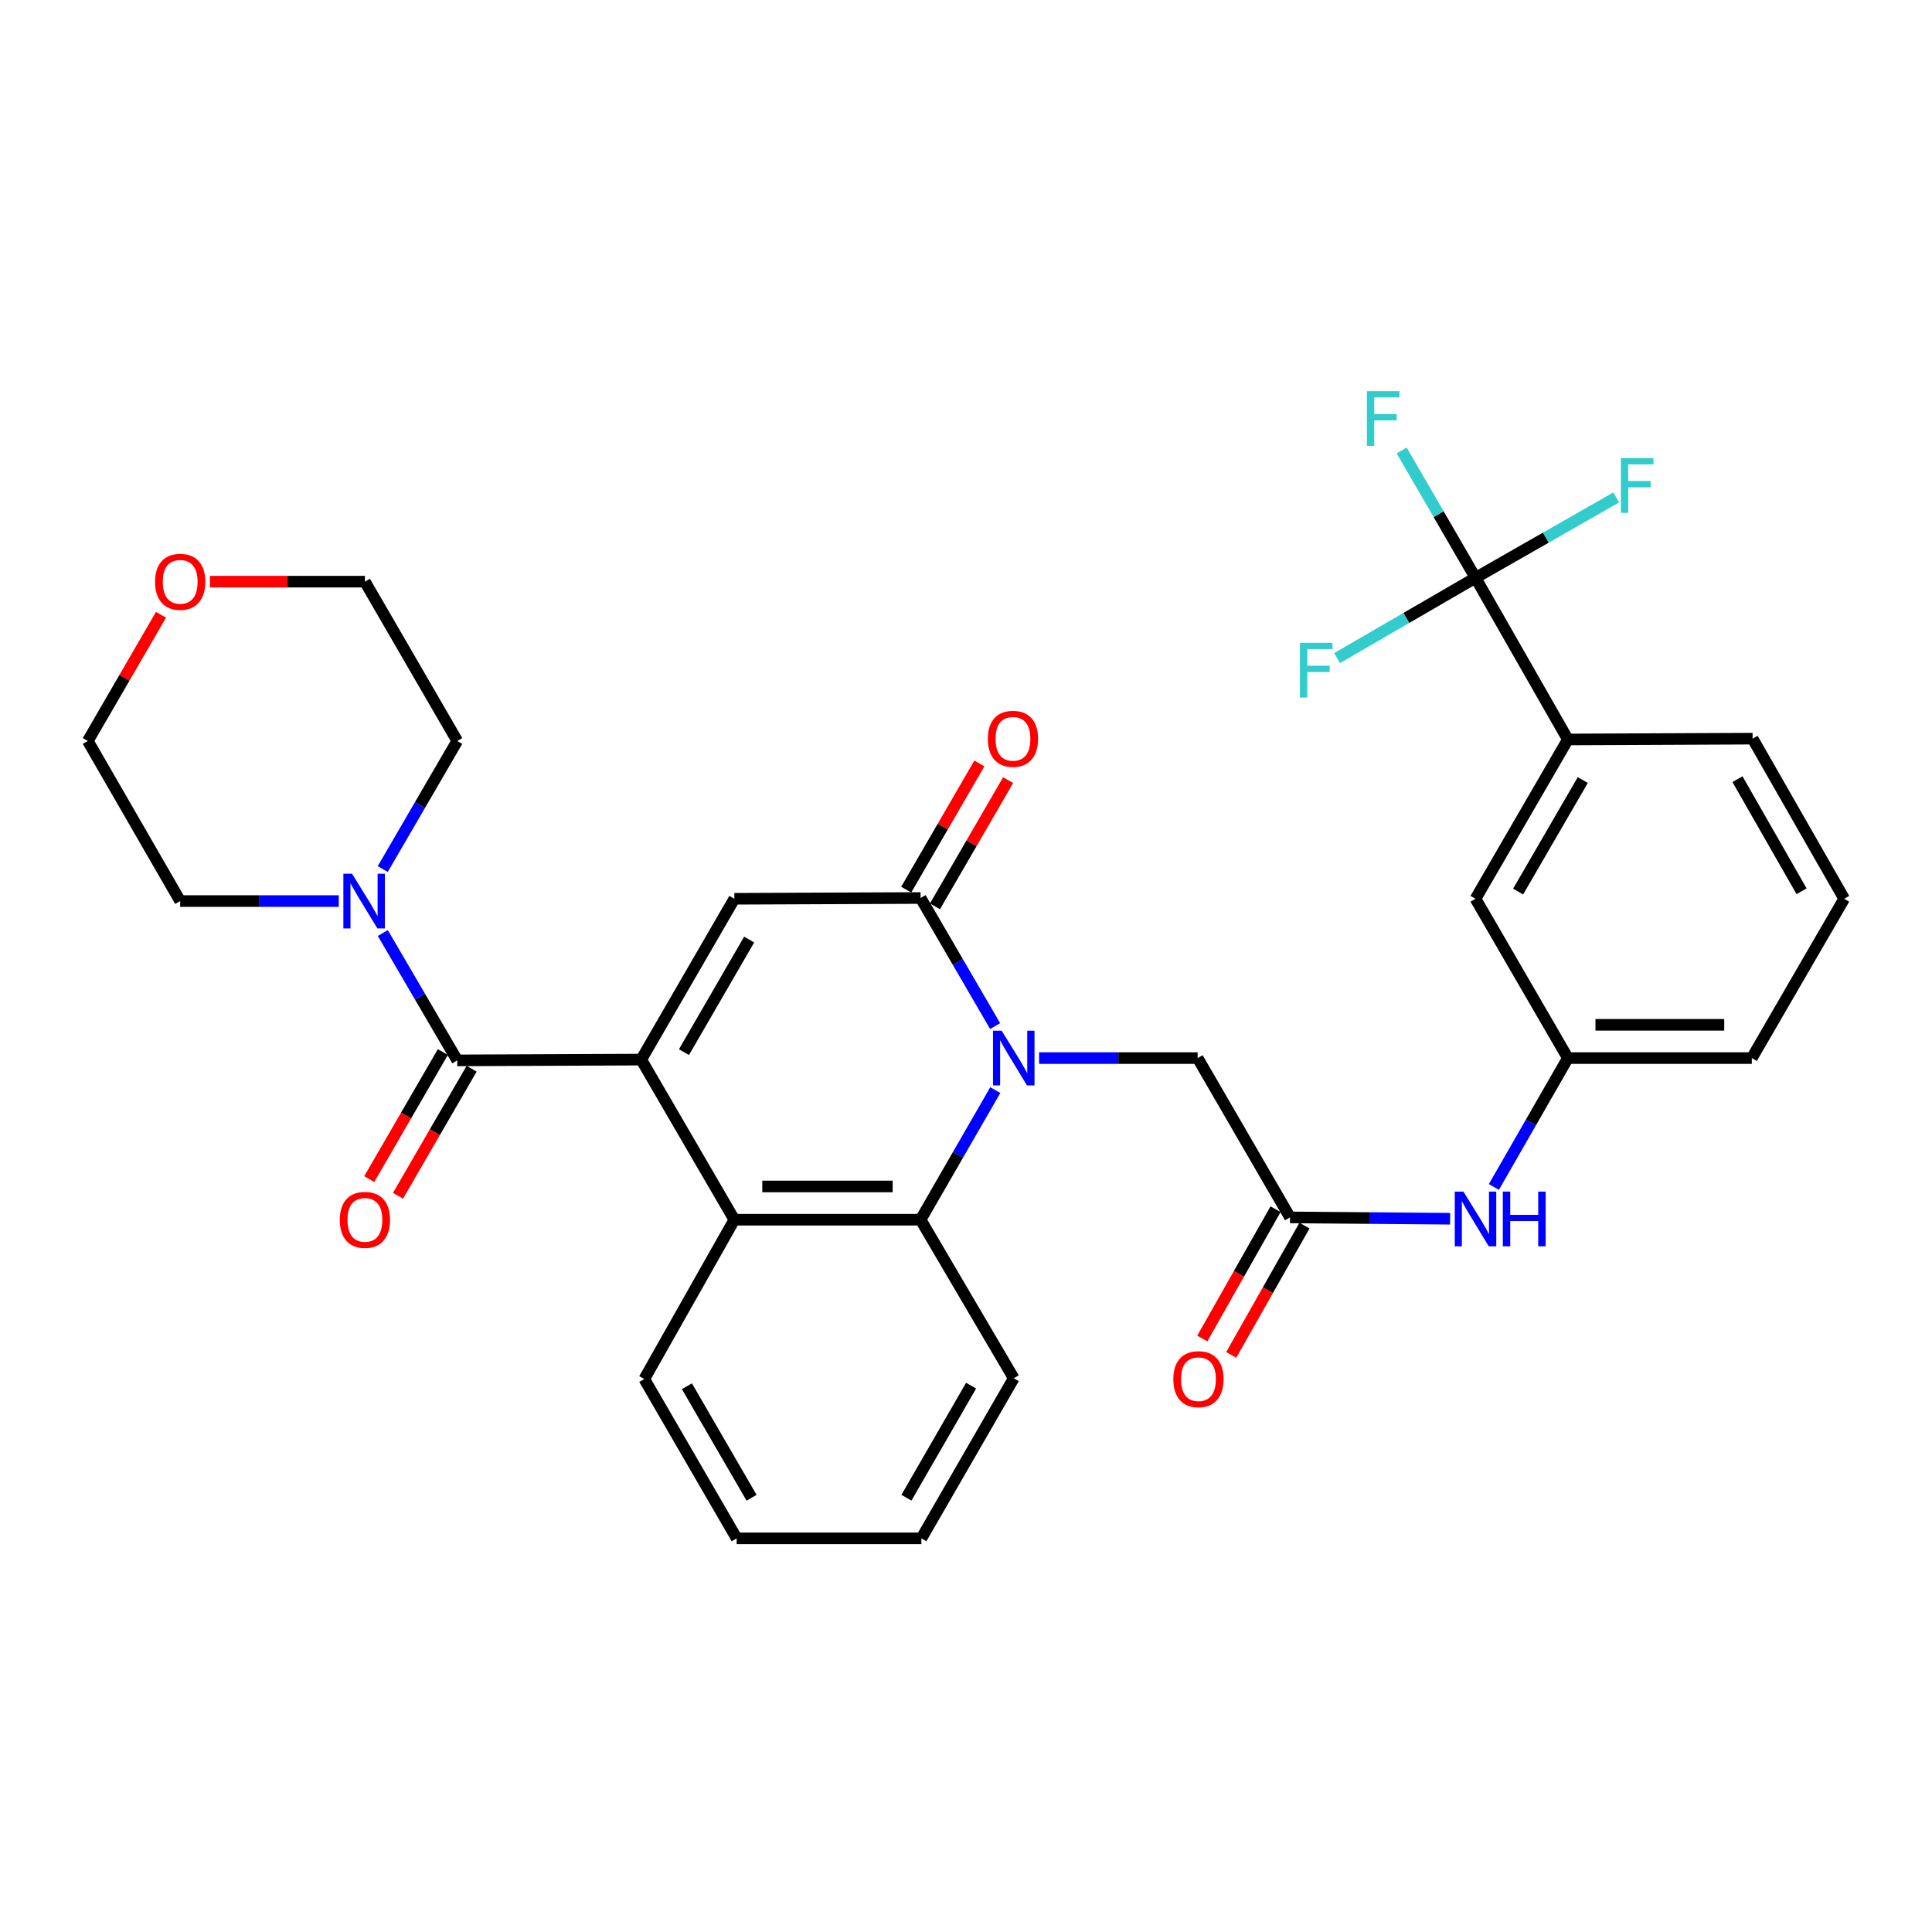 <?xml version='1.0' encoding='iso-8859-1'?>
<svg version='1.1' baseProfile='full'
              xmlns='http://www.w3.org/2000/svg'
                      xmlns:rdkit='http://www.rdkit.org/xml'
                      xmlns:xlink='http://www.w3.org/1999/xlink'
                  xml:space='preserve'
width='1000px' height='1000px' viewBox='0 0 1000 1000'>
<!-- END OF HEADER -->
<rect style='opacity:1.0;fill:#FFFFFF;stroke:none' width='1000' height='1000' x='0' y='0'> </rect>
<path class='bond-2' d='M 331.894,548.453 L 380.098,465.204' style='fill:none;fill-rule:evenodd;stroke:#000000;stroke-width:6px;stroke-linecap:butt;stroke-linejoin:miter;stroke-opacity:1' />
<path class='bond-2' d='M 354.02,544.591 L 387.763,486.316' style='fill:none;fill-rule:evenodd;stroke:#000000;stroke-width:6px;stroke-linecap:butt;stroke-linejoin:miter;stroke-opacity:1' />
<path class='bond-3' d='M 331.894,548.453 L 236.672,548.855' style='fill:none;fill-rule:evenodd;stroke:#000000;stroke-width:6px;stroke-linecap:butt;stroke-linejoin:miter;stroke-opacity:1' />
<path class='bond-4' d='M 331.894,548.453 L 380.098,631.32' style='fill:none;fill-rule:evenodd;stroke:#000000;stroke-width:6px;stroke-linecap:butt;stroke-linejoin:miter;stroke-opacity:1' />
<path class='bond-0' d='M 515.165,564.234 L 495.83,597.777' style='fill:none;fill-rule:evenodd;stroke:#0000FF;stroke-width:6px;stroke-linecap:butt;stroke-linejoin:miter;stroke-opacity:1' />
<path class='bond-0' d='M 495.83,597.777 L 476.496,631.32' style='fill:none;fill-rule:evenodd;stroke:#000000;stroke-width:6px;stroke-linecap:butt;stroke-linejoin:miter;stroke-opacity:1' />
<path class='bond-9' d='M 537.838,547.66 L 578.87,547.66' style='fill:none;fill-rule:evenodd;stroke:#0000FF;stroke-width:6px;stroke-linecap:butt;stroke-linejoin:miter;stroke-opacity:1' />
<path class='bond-9' d='M 578.87,547.66 L 619.902,547.66' style='fill:none;fill-rule:evenodd;stroke:#000000;stroke-width:6px;stroke-linecap:butt;stroke-linejoin:miter;stroke-opacity:1' />
<path class='bond-32' d='M 515.083,531.103 L 495.789,497.952' style='fill:none;fill-rule:evenodd;stroke:#0000FF;stroke-width:6px;stroke-linecap:butt;stroke-linejoin:miter;stroke-opacity:1' />
<path class='bond-32' d='M 495.789,497.952 L 476.496,464.802' style='fill:none;fill-rule:evenodd;stroke:#000000;stroke-width:6px;stroke-linecap:butt;stroke-linejoin:miter;stroke-opacity:1' />
<path class='bond-1' d='M 476.496,464.802 L 380.098,465.204' style='fill:none;fill-rule:evenodd;stroke:#000000;stroke-width:6px;stroke-linecap:butt;stroke-linejoin:miter;stroke-opacity:1' />
<path class='bond-12' d='M 483.941,469.118 L 502.878,436.452' style='fill:none;fill-rule:evenodd;stroke:#000000;stroke-width:6px;stroke-linecap:butt;stroke-linejoin:miter;stroke-opacity:1' />
<path class='bond-12' d='M 502.878,436.452 L 521.815,403.786' style='fill:none;fill-rule:evenodd;stroke:#FF0000;stroke-width:6px;stroke-linecap:butt;stroke-linejoin:miter;stroke-opacity:1' />
<path class='bond-12' d='M 469.05,460.486 L 487.987,427.82' style='fill:none;fill-rule:evenodd;stroke:#000000;stroke-width:6px;stroke-linecap:butt;stroke-linejoin:miter;stroke-opacity:1' />
<path class='bond-12' d='M 487.987,427.82 L 506.924,395.154' style='fill:none;fill-rule:evenodd;stroke:#FF0000;stroke-width:6px;stroke-linecap:butt;stroke-linejoin:miter;stroke-opacity:1' />
<path class='bond-7' d='M 236.672,548.855 L 217.407,515.896' style='fill:none;fill-rule:evenodd;stroke:#000000;stroke-width:6px;stroke-linecap:butt;stroke-linejoin:miter;stroke-opacity:1' />
<path class='bond-7' d='M 217.407,515.896 L 198.142,482.937' style='fill:none;fill-rule:evenodd;stroke:#0000FF;stroke-width:6px;stroke-linecap:butt;stroke-linejoin:miter;stroke-opacity:1' />
<path class='bond-13' d='M 229.226,544.54 L 210.17,577.421' style='fill:none;fill-rule:evenodd;stroke:#000000;stroke-width:6px;stroke-linecap:butt;stroke-linejoin:miter;stroke-opacity:1' />
<path class='bond-13' d='M 210.17,577.421 L 191.114,610.302' style='fill:none;fill-rule:evenodd;stroke:#FF0000;stroke-width:6px;stroke-linecap:butt;stroke-linejoin:miter;stroke-opacity:1' />
<path class='bond-13' d='M 244.119,553.17 L 225.062,586.052' style='fill:none;fill-rule:evenodd;stroke:#000000;stroke-width:6px;stroke-linecap:butt;stroke-linejoin:miter;stroke-opacity:1' />
<path class='bond-13' d='M 225.062,586.052 L 206.006,618.933' style='fill:none;fill-rule:evenodd;stroke:#FF0000;stroke-width:6px;stroke-linecap:butt;stroke-linejoin:miter;stroke-opacity:1' />
<path class='bond-5' d='M 380.098,631.32 L 476.496,631.32' style='fill:none;fill-rule:evenodd;stroke:#000000;stroke-width:6px;stroke-linecap:butt;stroke-linejoin:miter;stroke-opacity:1' />
<path class='bond-5' d='M 394.558,614.108 L 462.036,614.108' style='fill:none;fill-rule:evenodd;stroke:#000000;stroke-width:6px;stroke-linecap:butt;stroke-linejoin:miter;stroke-opacity:1' />
<path class='bond-22' d='M 380.098,631.32 L 333.482,713.776' style='fill:none;fill-rule:evenodd;stroke:#000000;stroke-width:6px;stroke-linecap:butt;stroke-linejoin:miter;stroke-opacity:1' />
<path class='bond-21' d='M 476.496,631.32 L 524.719,713.384' style='fill:none;fill-rule:evenodd;stroke:#000000;stroke-width:6px;stroke-linecap:butt;stroke-linejoin:miter;stroke-opacity:1' />
<path class='bond-6' d='M 763.72,299.077 L 811.531,382.748' style='fill:none;fill-rule:evenodd;stroke:#000000;stroke-width:6px;stroke-linecap:butt;stroke-linejoin:miter;stroke-opacity:1' />
<path class='bond-17' d='M 763.72,299.077 L 727.893,319.851' style='fill:none;fill-rule:evenodd;stroke:#000000;stroke-width:6px;stroke-linecap:butt;stroke-linejoin:miter;stroke-opacity:1' />
<path class='bond-17' d='M 727.893,319.851 L 692.066,340.625' style='fill:none;fill-rule:evenodd;stroke:#33CCCC;stroke-width:6px;stroke-linecap:butt;stroke-linejoin:miter;stroke-opacity:1' />
<path class='bond-18' d='M 763.72,299.077 L 744.617,266.121' style='fill:none;fill-rule:evenodd;stroke:#000000;stroke-width:6px;stroke-linecap:butt;stroke-linejoin:miter;stroke-opacity:1' />
<path class='bond-18' d='M 744.617,266.121 L 725.515,233.164' style='fill:none;fill-rule:evenodd;stroke:#33CCCC;stroke-width:6px;stroke-linecap:butt;stroke-linejoin:miter;stroke-opacity:1' />
<path class='bond-19' d='M 763.72,299.077 L 800.14,278.274' style='fill:none;fill-rule:evenodd;stroke:#000000;stroke-width:6px;stroke-linecap:butt;stroke-linejoin:miter;stroke-opacity:1' />
<path class='bond-19' d='M 800.14,278.274 L 836.561,257.47' style='fill:none;fill-rule:evenodd;stroke:#33CCCC;stroke-width:6px;stroke-linecap:butt;stroke-linejoin:miter;stroke-opacity:1' />
<path class='bond-23' d='M 175.349,466.389 L 134.307,466.389' style='fill:none;fill-rule:evenodd;stroke:#0000FF;stroke-width:6px;stroke-linecap:butt;stroke-linejoin:miter;stroke-opacity:1' />
<path class='bond-23' d='M 134.307,466.389 L 93.266,466.389' style='fill:none;fill-rule:evenodd;stroke:#000000;stroke-width:6px;stroke-linecap:butt;stroke-linejoin:miter;stroke-opacity:1' />
<path class='bond-24' d='M 198.1,449.833 L 217.386,416.677' style='fill:none;fill-rule:evenodd;stroke:#0000FF;stroke-width:6px;stroke-linecap:butt;stroke-linejoin:miter;stroke-opacity:1' />
<path class='bond-24' d='M 217.386,416.677 L 236.672,383.522' style='fill:none;fill-rule:evenodd;stroke:#000000;stroke-width:6px;stroke-linecap:butt;stroke-linejoin:miter;stroke-opacity:1' />
<path class='bond-8' d='M 667.714,630.125 L 619.902,547.66' style='fill:none;fill-rule:evenodd;stroke:#000000;stroke-width:6px;stroke-linecap:butt;stroke-linejoin:miter;stroke-opacity:1' />
<path class='bond-11' d='M 667.714,630.125 L 709.147,630.472' style='fill:none;fill-rule:evenodd;stroke:#000000;stroke-width:6px;stroke-linecap:butt;stroke-linejoin:miter;stroke-opacity:1' />
<path class='bond-11' d='M 709.147,630.472 L 750.579,630.818' style='fill:none;fill-rule:evenodd;stroke:#0000FF;stroke-width:6px;stroke-linecap:butt;stroke-linejoin:miter;stroke-opacity:1' />
<path class='bond-16' d='M 660.226,625.882 L 641.264,659.346' style='fill:none;fill-rule:evenodd;stroke:#000000;stroke-width:6px;stroke-linecap:butt;stroke-linejoin:miter;stroke-opacity:1' />
<path class='bond-16' d='M 641.264,659.346 L 622.302,692.81' style='fill:none;fill-rule:evenodd;stroke:#FF0000;stroke-width:6px;stroke-linecap:butt;stroke-linejoin:miter;stroke-opacity:1' />
<path class='bond-16' d='M 675.201,634.368 L 656.239,667.832' style='fill:none;fill-rule:evenodd;stroke:#000000;stroke-width:6px;stroke-linecap:butt;stroke-linejoin:miter;stroke-opacity:1' />
<path class='bond-16' d='M 656.239,667.832 L 637.277,701.296' style='fill:none;fill-rule:evenodd;stroke:#FF0000;stroke-width:6px;stroke-linecap:butt;stroke-linejoin:miter;stroke-opacity:1' />
<path class='bond-10' d='M 811.531,382.748 L 763.72,465.204' style='fill:none;fill-rule:evenodd;stroke:#000000;stroke-width:6px;stroke-linecap:butt;stroke-linejoin:miter;stroke-opacity:1' />
<path class='bond-10' d='M 819.25,403.75 L 785.781,461.469' style='fill:none;fill-rule:evenodd;stroke:#000000;stroke-width:6px;stroke-linecap:butt;stroke-linejoin:miter;stroke-opacity:1' />
<path class='bond-35' d='M 811.531,382.748 L 907.145,382.327' style='fill:none;fill-rule:evenodd;stroke:#000000;stroke-width:6px;stroke-linecap:butt;stroke-linejoin:miter;stroke-opacity:1' />
<path class='bond-15' d='M 773.228,614.368 L 792.38,581.014' style='fill:none;fill-rule:evenodd;stroke:#0000FF;stroke-width:6px;stroke-linecap:butt;stroke-linejoin:miter;stroke-opacity:1' />
<path class='bond-15' d='M 792.38,581.014 L 811.531,547.66' style='fill:none;fill-rule:evenodd;stroke:#000000;stroke-width:6px;stroke-linecap:butt;stroke-linejoin:miter;stroke-opacity:1' />
<path class='bond-14' d='M 763.72,465.204 L 811.531,547.66' style='fill:none;fill-rule:evenodd;stroke:#000000;stroke-width:6px;stroke-linecap:butt;stroke-linejoin:miter;stroke-opacity:1' />
<path class='bond-27' d='M 811.531,547.66 L 906.743,547.66' style='fill:none;fill-rule:evenodd;stroke:#000000;stroke-width:6px;stroke-linecap:butt;stroke-linejoin:miter;stroke-opacity:1' />
<path class='bond-27' d='M 825.813,530.447 L 892.462,530.447' style='fill:none;fill-rule:evenodd;stroke:#000000;stroke-width:6px;stroke-linecap:butt;stroke-linejoin:miter;stroke-opacity:1' />
<path class='bond-20' d='M 108.657,301.066 L 148.768,301.066' style='fill:none;fill-rule:evenodd;stroke:#FF0000;stroke-width:6px;stroke-linecap:butt;stroke-linejoin:miter;stroke-opacity:1' />
<path class='bond-20' d='M 148.768,301.066 L 188.88,301.066' style='fill:none;fill-rule:evenodd;stroke:#000000;stroke-width:6px;stroke-linecap:butt;stroke-linejoin:miter;stroke-opacity:1' />
<path class='bond-34' d='M 83.326,318.209 L 64.39,350.866' style='fill:none;fill-rule:evenodd;stroke:#FF0000;stroke-width:6px;stroke-linecap:butt;stroke-linejoin:miter;stroke-opacity:1' />
<path class='bond-34' d='M 64.39,350.866 L 45.455,383.522' style='fill:none;fill-rule:evenodd;stroke:#000000;stroke-width:6px;stroke-linecap:butt;stroke-linejoin:miter;stroke-opacity:1' />
<path class='bond-33' d='M 524.719,713.384 L 476.907,796.252' style='fill:none;fill-rule:evenodd;stroke:#000000;stroke-width:6px;stroke-linecap:butt;stroke-linejoin:miter;stroke-opacity:1' />
<path class='bond-33' d='M 502.638,717.213 L 469.17,775.22' style='fill:none;fill-rule:evenodd;stroke:#000000;stroke-width:6px;stroke-linecap:butt;stroke-linejoin:miter;stroke-opacity:1' />
<path class='bond-31' d='M 333.482,713.776 L 381.293,796.252' style='fill:none;fill-rule:evenodd;stroke:#000000;stroke-width:6px;stroke-linecap:butt;stroke-linejoin:miter;stroke-opacity:1' />
<path class='bond-31' d='M 355.544,717.515 L 389.012,775.248' style='fill:none;fill-rule:evenodd;stroke:#000000;stroke-width:6px;stroke-linecap:butt;stroke-linejoin:miter;stroke-opacity:1' />
<path class='bond-28' d='M 93.266,466.389 L 45.455,383.522' style='fill:none;fill-rule:evenodd;stroke:#000000;stroke-width:6px;stroke-linecap:butt;stroke-linejoin:miter;stroke-opacity:1' />
<path class='bond-29' d='M 236.672,383.522 L 188.88,301.066' style='fill:none;fill-rule:evenodd;stroke:#000000;stroke-width:6px;stroke-linecap:butt;stroke-linejoin:miter;stroke-opacity:1' />
<path class='bond-25' d='M 907.145,382.327 L 954.545,465.204' style='fill:none;fill-rule:evenodd;stroke:#000000;stroke-width:6px;stroke-linecap:butt;stroke-linejoin:miter;stroke-opacity:1' />
<path class='bond-25' d='M 899.314,403.304 L 932.494,461.317' style='fill:none;fill-rule:evenodd;stroke:#000000;stroke-width:6px;stroke-linecap:butt;stroke-linejoin:miter;stroke-opacity:1' />
<path class='bond-26' d='M 954.545,465.204 L 906.743,547.66' style='fill:none;fill-rule:evenodd;stroke:#000000;stroke-width:6px;stroke-linecap:butt;stroke-linejoin:miter;stroke-opacity:1' />
<path class='bond-30' d='M 476.907,796.252 L 381.293,796.252' style='fill:none;fill-rule:evenodd;stroke:#000000;stroke-width:6px;stroke-linecap:butt;stroke-linejoin:miter;stroke-opacity:1' />
<path  class='atom-1' d='M 518.459 533.5
L 527.739 548.5
Q 528.659 549.98, 530.139 552.66
Q 531.619 555.34, 531.699 555.5
L 531.699 533.5
L 535.459 533.5
L 535.459 561.82
L 531.579 561.82
L 521.619 545.42
Q 520.459 543.5, 519.219 541.3
Q 518.019 539.1, 517.659 538.42
L 517.659 561.82
L 513.979 561.82
L 513.979 533.5
L 518.459 533.5
' fill='#0000FF'/>
<path  class='atom-8' d='M 182.209 452.229
L 191.489 467.229
Q 192.409 468.709, 193.889 471.389
Q 195.369 474.069, 195.449 474.229
L 195.449 452.229
L 199.209 452.229
L 199.209 480.549
L 195.329 480.549
L 185.369 464.149
Q 184.209 462.229, 182.969 460.029
Q 181.769 457.829, 181.409 457.149
L 181.409 480.549
L 177.729 480.549
L 177.729 452.229
L 182.209 452.229
' fill='#0000FF'/>
<path  class='atom-12' d='M 757.46 616.768
L 766.74 631.768
Q 767.66 633.248, 769.14 635.928
Q 770.62 638.608, 770.7 638.768
L 770.7 616.768
L 774.46 616.768
L 774.46 645.088
L 770.58 645.088
L 760.62 628.688
Q 759.46 626.768, 758.22 624.568
Q 757.02 622.368, 756.66 621.688
L 756.66 645.088
L 752.98 645.088
L 752.98 616.768
L 757.46 616.768
' fill='#0000FF'/>
<path  class='atom-12' d='M 777.86 616.768
L 781.7 616.768
L 781.7 628.808
L 796.18 628.808
L 796.18 616.768
L 800.02 616.768
L 800.02 645.088
L 796.18 645.088
L 796.18 632.008
L 781.7 632.008
L 781.7 645.088
L 777.86 645.088
L 777.86 616.768
' fill='#0000FF'/>
<path  class='atom-13' d='M 511.307 382.407
Q 511.307 375.607, 514.667 371.807
Q 518.027 368.007, 524.307 368.007
Q 530.587 368.007, 533.947 371.807
Q 537.307 375.607, 537.307 382.407
Q 537.307 389.287, 533.907 393.207
Q 530.507 397.087, 524.307 397.087
Q 518.067 397.087, 514.667 393.207
Q 511.307 389.327, 511.307 382.407
M 524.307 393.887
Q 528.627 393.887, 530.947 391.007
Q 533.307 388.087, 533.307 382.407
Q 533.307 376.847, 530.947 374.047
Q 528.627 371.207, 524.307 371.207
Q 519.987 371.207, 517.627 374.007
Q 515.307 376.807, 515.307 382.407
Q 515.307 388.127, 517.627 391.007
Q 519.987 393.887, 524.307 393.887
' fill='#FF0000'/>
<path  class='atom-14' d='M 175.88 631.4
Q 175.88 624.6, 179.24 620.8
Q 182.6 617, 188.88 617
Q 195.16 617, 198.52 620.8
Q 201.88 624.6, 201.88 631.4
Q 201.88 638.28, 198.48 642.2
Q 195.08 646.08, 188.88 646.08
Q 182.64 646.08, 179.24 642.2
Q 175.88 638.32, 175.88 631.4
M 188.88 642.88
Q 193.2 642.88, 195.52 640
Q 197.88 637.08, 197.88 631.4
Q 197.88 625.84, 195.52 623.04
Q 193.2 620.2, 188.88 620.2
Q 184.56 620.2, 182.2 623
Q 179.88 625.8, 179.88 631.4
Q 179.88 637.12, 182.2 640
Q 184.56 642.88, 188.88 642.88
' fill='#FF0000'/>
<path  class='atom-17' d='M 607.313 713.856
Q 607.313 707.056, 610.673 703.256
Q 614.033 699.456, 620.313 699.456
Q 626.593 699.456, 629.953 703.256
Q 633.313 707.056, 633.313 713.856
Q 633.313 720.736, 629.913 724.656
Q 626.513 728.536, 620.313 728.536
Q 614.073 728.536, 610.673 724.656
Q 607.313 720.776, 607.313 713.856
M 620.313 725.336
Q 624.633 725.336, 626.953 722.456
Q 629.313 719.536, 629.313 713.856
Q 629.313 708.296, 626.953 705.496
Q 624.633 702.656, 620.313 702.656
Q 615.993 702.656, 613.633 705.456
Q 611.313 708.256, 611.313 713.856
Q 611.313 719.576, 613.633 722.456
Q 615.993 725.336, 620.313 725.336
' fill='#FF0000'/>
<path  class='atom-18' d='M 672.844 332.729
L 689.684 332.729
L 689.684 335.969
L 676.644 335.969
L 676.644 344.569
L 688.244 344.569
L 688.244 347.849
L 676.644 347.849
L 676.644 361.049
L 672.844 361.049
L 672.844 332.729
' fill='#33CCCC'/>
<path  class='atom-19' d='M 707.507 202.461
L 724.347 202.461
L 724.347 205.701
L 711.307 205.701
L 711.307 214.301
L 722.907 214.301
L 722.907 217.581
L 711.307 217.581
L 711.307 230.781
L 707.507 230.781
L 707.507 202.461
' fill='#33CCCC'/>
<path  class='atom-20' d='M 838.97 237.125
L 855.81 237.125
L 855.81 240.365
L 842.77 240.365
L 842.77 248.965
L 854.37 248.965
L 854.37 252.245
L 842.77 252.245
L 842.77 265.445
L 838.97 265.445
L 838.97 237.125
' fill='#33CCCC'/>
<path  class='atom-21' d='M 80.266 301.146
Q 80.266 294.346, 83.626 290.546
Q 86.986 286.746, 93.266 286.746
Q 99.546 286.746, 102.906 290.546
Q 106.266 294.346, 106.266 301.146
Q 106.266 308.026, 102.866 311.946
Q 99.466 315.826, 93.266 315.826
Q 87.026 315.826, 83.626 311.946
Q 80.266 308.066, 80.266 301.146
M 93.266 312.626
Q 97.586 312.626, 99.906 309.746
Q 102.266 306.826, 102.266 301.146
Q 102.266 295.586, 99.906 292.786
Q 97.586 289.946, 93.266 289.946
Q 88.946 289.946, 86.586 292.746
Q 84.266 295.546, 84.266 301.146
Q 84.266 306.866, 86.586 309.746
Q 88.946 312.626, 93.266 312.626
' fill='#FF0000'/>
</svg>
